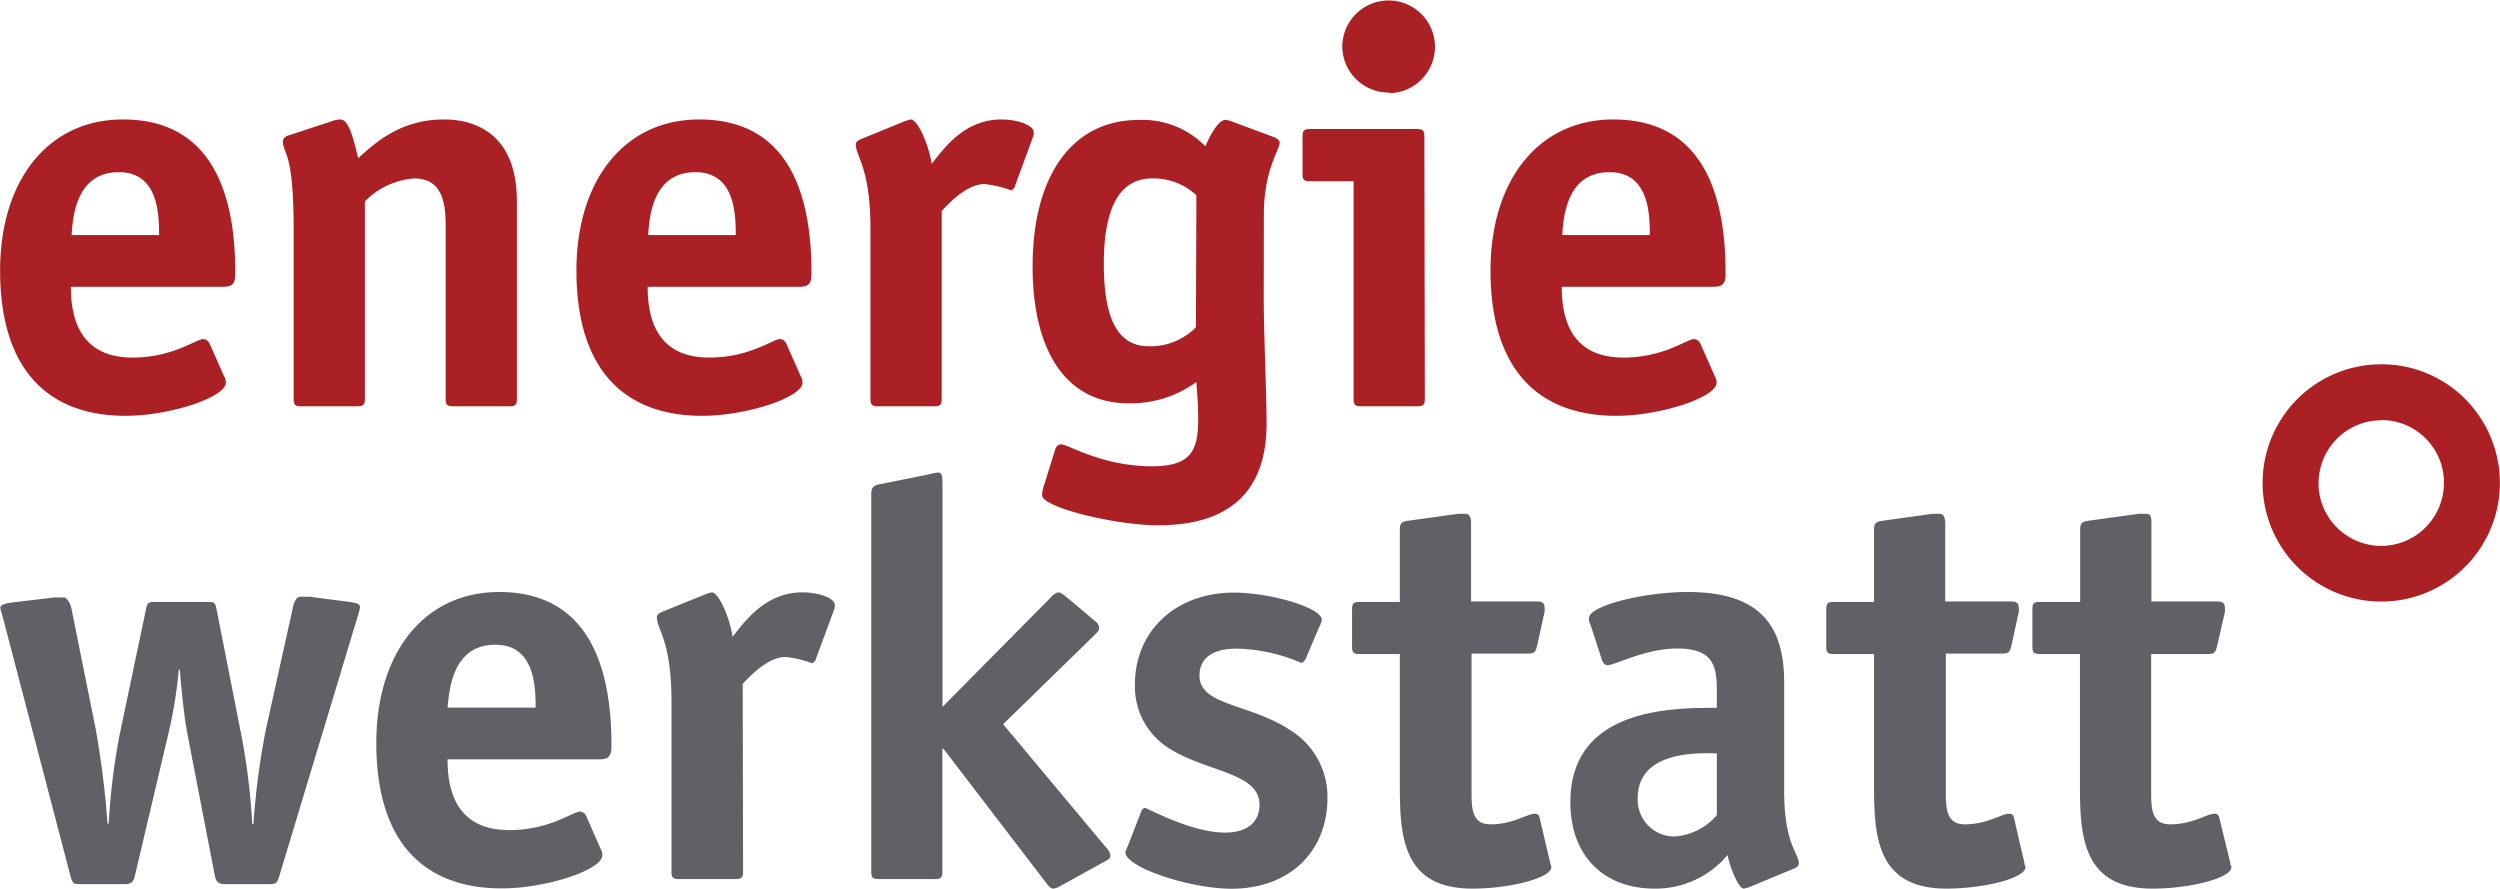 <svg id="Ebene_1" data-name="Ebene 1" xmlns="http://www.w3.org/2000/svg" width="74.78mm" height="26.58mm" viewBox="0 0 211.97 75.35"><defs><style>.cls-1{fill:#ab2024;}.cls-2{fill:#606066;}</style></defs><path class="cls-1" d="M19,31.93a.9.9,0,0,1,.14.52c0,1.24-4.75,2.81-8.51,2.81C4.38,35.26,0,31.69,0,22.93c0-7.56,4-12.8,10.42-12.8,8.09,0,9.52,7.24,9.52,13,0,.91-.19,1.19-1.1,1.19H6c0,2.67.76,6,5.24,6,3.42,0,5.37-1.57,6-1.57a.62.62,0,0,1,.52.38Zm-5.52-12c0-1.95-.14-5.33-3.42-5.33-3.71,0-3.9,4-4,5.33Z"/><path class="cls-1" d="M43.82,33.78c0,.53-.09.67-.66.67H38.45c-.57,0-.67-.14-.67-.67V19.13c0-1.81-.24-4-2.66-4a6.52,6.52,0,0,0-4.19,1.95v16.7c0,.53-.1.67-.67.67H25.55c-.57,0-.66-.14-.66-.67V19.41c0-6.71-.91-6.33-.91-7.42,0-.24.19-.43.52-.52l3.62-1.19a2.26,2.26,0,0,1,.71-.15c.62,0,1,1,1.53,3.29,1.38-1.24,3.52-3.29,7.28-3.29,2.62,0,6.18,1.19,6.18,6.95Z"/><path class="cls-1" d="M67.9,31.93a1,1,0,0,1,.14.52c0,1.24-4.76,2.81-8.51,2.81-6.29,0-10.66-3.57-10.66-12.33,0-7.56,4-12.8,10.42-12.8,8.09,0,9.51,7.24,9.51,13,0,.91-.19,1.19-1.09,1.19H54.91c0,2.67.76,6,5.23,6,3.43,0,5.38-1.57,6-1.57a.64.64,0,0,1,.52.38Zm-5.52-12c0-1.95-.14-5.33-3.43-5.33-3.71,0-3.9,4-4,5.33Z"/><path class="cls-1" d="M79.84,33.78c0,.53-.09.67-.66.67H74.47c-.57,0-.67-.14-.67-.67V19.41c0-5.23-1.24-6.09-1.24-7.18,0-.19.19-.33.43-.43l3.62-1.48a3.67,3.67,0,0,1,.62-.19c.57,0,1.52,2.15,1.76,3.76.9-1.09,2.66-3.76,5.9-3.76,1.38,0,2.76.48,2.76,1.1a1.1,1.1,0,0,1-.1.47l-1.47,4c0,.14-.19.43-.38.43a9.15,9.15,0,0,0-2.24-.52c-1.48,0-3,1.61-3.62,2.28Z"/><path class="cls-1" d="M107.15,25.22c0,3.14.24,8,.24,10.7,0,5.19-2.57,8.62-9.18,8.62-3.71,0-9.85-1.53-9.85-2.53a2.66,2.66,0,0,1,.19-.95l.9-2.9c.1-.33.29-.48.53-.48.57,0,3.47,1.86,7.7,1.86,3.34,0,3.91-1.38,3.91-4,0-1.67-.15-2.81-.15-3.15a9.45,9.45,0,0,1-5.75,1.81c-5.33,0-8.14-4.47-8.14-11.61,0-7.66,3.33-12.42,9-12.42a7.49,7.49,0,0,1,5.66,2.24c.15-.43,1-2.24,1.67-2.24a1.72,1.72,0,0,1,.48.1l3.71,1.38c.19.09.43.24.43.43,0,.62-1.34,2.33-1.34,6.09Zm-5.71-8.66a5.32,5.32,0,0,0-3.76-1.43c-2.85,0-4.09,2.67-4.09,7.23,0,4.33,1,7,3.81,7a5.39,5.39,0,0,0,4-1.61Z"/><path class="cls-1" d="M120.81,33.78c0,.53-.09.67-.67.67h-4.71c-.57,0-.66-.14-.66-.67V15.37H111.1c-.57,0-.66-.14-.66-.67V11.61c0-.52.09-.67.66-.67h9c.58,0,.67.15.67.67Zm-3-25.93a3.94,3.94,0,0,1-4-3.95,3.93,3.93,0,1,1,4,4Z"/><path class="cls-1" d="M145.41,31.93a1,1,0,0,1,.14.52c0,1.24-4.76,2.81-8.51,2.81-6.29,0-10.66-3.57-10.66-12.33,0-7.56,4-12.8,10.42-12.8,8.09,0,9.51,7.24,9.51,13,0,.91-.19,1.19-1.09,1.19h-12.8c0,2.67.76,6,5.23,6,3.43,0,5.38-1.57,6-1.57a.64.64,0,0,1,.52.38Zm-5.52-12c0-1.95-.14-5.33-3.43-5.33-3.71,0-3.9,4-4,5.33Z"/><path class="cls-2" d="M8.11,61.84a79.61,79.61,0,0,1,1,8h.1a55.88,55.88,0,0,1,.9-7.42L12.34,51.8c.14-.72.19-.76.91-.76h4.23c.72,0,.76,0,.9.76l2.1,10.66a56.7,56.7,0,0,1,.9,7.42h.1a63.84,63.84,0,0,1,1.05-8l2.28-10.28c.09-.48.28-1,.67-1,.19,0,.61,0,.76,0l3.23.42c.72.1,1.05.15,1.05.48a5.9,5.9,0,0,1-.24.9L23.67,74.3c-.19.62-.29.67-.91.67H19.05c-.62,0-.76-.28-.85-.76L15.86,62.12c-.28-1.52-.52-4-.62-5.33h-.09a37.73,37.73,0,0,1-.86,5.33L11.44,74.21c-.1.48-.24.76-.86.76H6.87c-.62,0-.71,0-.9-.67L.26,52.46c-.1-.33-.19-.66-.24-.9s.33-.38,1.05-.48l3.56-.42c.15,0,.62,0,.81,0s.53.47.62,1Z"/><path class="cls-2" d="M50.93,72a.9.9,0,0,1,.14.52c0,1.24-4.75,2.81-8.51,2.81C36.28,75.35,31.9,71.78,31.9,63c0-7.57,4-12.8,10.42-12.8,8.09,0,9.52,7.23,9.52,13,0,.9-.19,1.19-1.1,1.19H37.94c0,2.66.76,6,5.24,6,3.42,0,5.37-1.57,6-1.57a.62.62,0,0,1,.52.38ZM45.41,60c0-1.95-.14-5.33-3.42-5.33-3.71,0-3.9,4-4.05,5.33Z"/><path class="cls-2" d="M63,73.88c0,.52-.09.66-.67.66H57.59c-.57,0-.66-.14-.66-.66V59.51c0-5.24-1.24-6.09-1.24-7.19,0-.19.19-.33.43-.43l3.62-1.47a2.86,2.86,0,0,1,.61-.19c.57,0,1.53,2.14,1.76,3.76.91-1.1,2.67-3.76,5.91-3.76,1.38,0,2.76.47,2.76,1.09a1.19,1.19,0,0,1-.1.48l-1.48,4c0,.15-.19.43-.38.43a8.91,8.91,0,0,0-2.23-.52c-1.48,0-3,1.62-3.62,2.28Z"/><path class="cls-2" d="M93.71,71.78a1.31,1.31,0,0,1,.43.72.4.4,0,0,1-.24.42l-4.05,2.24a1.28,1.28,0,0,1-.57.19c-.19,0-.42-.28-.57-.47L80,63.5h-.1V73.88c0,.52-.09.66-.67.66H74.53c-.57,0-.66-.14-.66-.66v-32c0-.66.33-.76.9-.85l4-.81a4.09,4.09,0,0,1,.76-.15c.29,0,.38.19.38,1V59.94l9.14-9.24a1.43,1.43,0,0,1,.66-.47c.29,0,.48.24.86.52l2.38,2a.67.67,0,0,1,.24.53c0,.19-.19.38-.43.61l-7.71,7.52Z"/><path class="cls-2" d="M110.74,55.79a.82.82,0,0,1-.38.43A14.61,14.61,0,0,0,104.84,55c-1.8,0-3.14.66-3.14,2.28,0,2.57,4.29,2.38,7.66,4.61a6.63,6.63,0,0,1,3.19,5.81c0,4.38-3.09,7.66-8.13,7.66-3.53,0-9-1.81-9-3.09a5.13,5.13,0,0,1,.24-.62l1.05-2.71c.09-.24.19-.43.38-.43s3.85,2.09,6.8,2.09c1.57,0,2.9-.66,2.9-2.38,0-2.76-4.66-2.76-7.8-4.85A6.16,6.16,0,0,1,96.23,58c0-4.33,3.28-7.75,8.42-7.75,2.91,0,7.43,1.23,7.43,2.33a2.23,2.23,0,0,1-.24.62Z"/><path class="cls-2" d="M131.44,73.16c.05.24.09.24.09.38,0,.91-3.47,1.81-6.7,1.81-6.14,0-6.14-4.8-6.14-9.18V55.46h-3.38c-.57,0-.67-.14-.67-.66V51.7c0-.52.1-.66.67-.66h3.38V45c0-.62.09-.76.76-.85l4.19-.58c.14,0,.33,0,.62,0s.47.23.47.81V51h5.43c.42,0,.8,0,.8.52a1.55,1.55,0,0,1,0,.38l-.62,2.81c-.14.66-.29.71-.86.71h-4.71V67c0,1.52,0,2.9,1.62,2.9,1.9,0,3.09-.9,3.76-.9a.36.36,0,0,1,.38.28Z"/><path class="cls-2" d="M148.48,75.16a2.94,2.94,0,0,1-.62.19c-.43,0-1.14-1.66-1.38-2.85a7.93,7.93,0,0,1-6.19,2.85c-4.38,0-7.14-2.85-7.14-7.33,0-8,8.66-8,12.42-8V58.51c0-2.14-.38-3.52-3.38-3.52-2.66,0-5.28,1.42-5.9,1.42-.23,0-.42-.28-.47-.47L134.87,53a1.21,1.21,0,0,1-.15-.57c0-1.09,4.72-2.23,8.38-2.23,6,0,8.18,2.71,8.18,7.66v9.18c0,4.62,1.24,5.24,1.24,6.19,0,.19-.19.33-.43.43Zm-2.91-11.28c-1.19,0-6.71-.38-6.71,3.81A3.11,3.11,0,0,0,142,70.93a5.17,5.17,0,0,0,3.57-1.81Z"/><path class="cls-2" d="M171.65,73.16c0,.24.09.24.09.38,0,.91-3.47,1.81-6.71,1.81-6.13,0-6.13-4.8-6.13-9.18V55.46h-3.38c-.57,0-.67-.14-.67-.66V51.7c0-.52.1-.66.67-.66h3.38V45c0-.62.09-.76.76-.85l4.19-.58c.14,0,.33,0,.61,0s.48.23.48.81V51h5.42c.43,0,.81,0,.81.52a1.26,1.26,0,0,1,0,.38l-.61,2.81c-.15.66-.29.71-.86.71h-4.71V67c0,1.52,0,2.9,1.62,2.9,1.9,0,3.09-.9,3.76-.9a.36.36,0,0,1,.38.28Z"/><path class="cls-2" d="M189.11,73.16c0,.24.09.24.09.38,0,.91-3.47,1.81-6.7,1.81-6.14,0-6.14-4.8-6.14-9.18V55.46H173c-.57,0-.67-.14-.67-.66V51.7c0-.52.1-.66.67-.66h3.38V45c0-.62.09-.76.76-.85l4.19-.58c.14,0,.33,0,.61,0,.43,0,.48.23.48.81V51h5.42c.43,0,.81,0,.81.52a1.55,1.55,0,0,1,0,.38L188,54.75c-.15.66-.29.71-.86.71H182.4V67c0,1.52,0,2.9,1.62,2.9,1.9,0,3.09-.9,3.76-.9a.36.36,0,0,1,.38.28Z"/><path class="cls-1" d="M201.9,35.62h0A5.31,5.31,0,0,1,207.12,42a5.33,5.33,0,0,1-5.2,4.29,5.32,5.32,0,0,1-4.42-2.35,5.23,5.23,0,0,1-.8-4,5.31,5.31,0,0,1,5.2-4.3m0-4.75a10.06,10.06,0,1,0,8.36,4.45,10,10,0,0,0-8.36-4.45Z"/></svg>